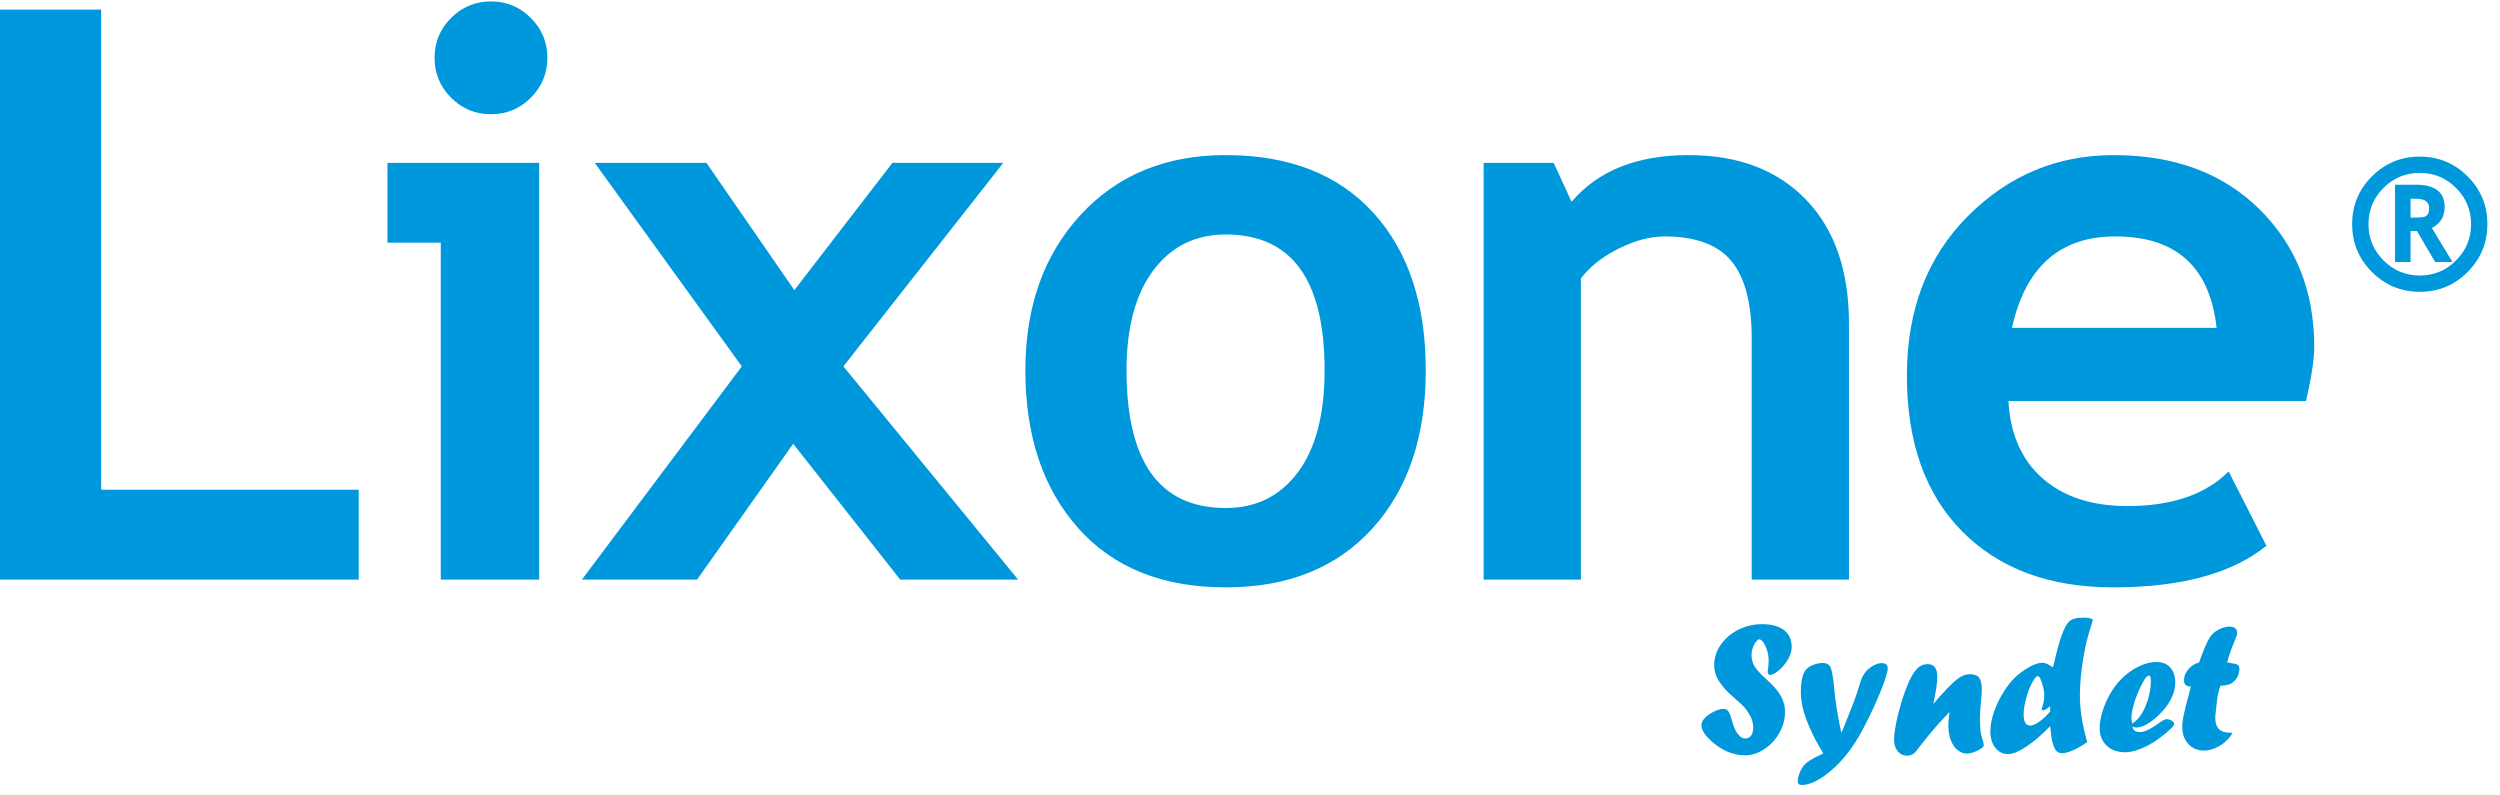 <svg xmlns="http://www.w3.org/2000/svg" width="173" height="55" viewBox="0 0 173 55" fill="none"><path d="M164.139 18.822C165.054 19.737 166.157 20.195 167.45 20.195C168.743 20.195 169.846 19.737 170.758 18.822C171.671 17.909 172.126 16.804 172.126 15.511C172.126 14.22 171.671 13.117 170.758 12.205C169.846 11.293 168.743 10.837 167.45 10.837C166.157 10.837 165.054 11.293 164.139 12.205C163.226 13.117 162.768 14.22 162.768 15.511C162.768 16.804 163.226 17.909 164.139 18.822ZM164.937 13.005C165.63 12.312 166.468 11.966 167.45 11.966C168.429 11.966 169.264 12.312 169.957 13.005C170.651 13.698 170.997 14.535 170.997 15.511C170.997 16.495 170.651 17.332 169.957 18.024C169.264 18.719 168.429 19.065 167.45 19.065C166.471 19.065 165.634 18.717 164.939 18.022C164.245 17.328 163.898 16.49 163.898 15.511C163.898 14.535 164.243 13.698 164.937 13.005ZM169.708 18.129L168.287 15.779C168.876 15.464 169.17 14.985 169.17 14.343C169.17 13.301 168.513 12.782 167.199 12.782H165.737V18.129H166.812V15.985H167.251L168.513 18.129H169.708ZM168.094 14.39C168.094 14.593 168.06 14.745 167.988 14.845C167.917 14.944 167.808 15.005 167.659 15.028C167.511 15.049 167.229 15.061 166.812 15.061V13.754H167.199C167.795 13.754 168.094 13.967 168.094 14.39Z" fill="#0098DC"></path><path d="M24.824 40.107V33.888H7.002V0.663H0V40.107H24.824ZM31.214 1.244C30.452 2.005 30.071 2.924 30.071 4.003C30.071 5.08 30.452 5.999 31.214 6.762C31.978 7.525 32.897 7.905 33.974 7.905C35.051 7.905 35.97 7.525 36.733 6.762C37.495 5.999 37.879 5.08 37.879 4.003C37.879 2.924 37.495 2.005 36.733 1.244C35.97 0.479 35.051 0.098 33.974 0.098C32.897 0.098 31.978 0.479 31.214 1.244ZM37.312 40.107V11.271H26.812V16.792H30.501V40.107H37.312ZM70.452 40.107L58.362 25.353L69.428 11.271H61.755L54.97 20.076L48.885 11.271H41.157L51.334 25.353L40.269 40.107H48.239L54.888 30.71L62.293 40.107H70.452ZM74.606 36.54C77.037 39.279 80.443 40.646 84.823 40.646C89.114 40.646 92.492 39.291 94.96 36.582C97.428 33.871 98.663 30.216 98.663 25.623C98.663 21.009 97.451 17.375 95.027 14.718C92.605 12.062 89.202 10.733 84.823 10.733C80.658 10.733 77.306 12.116 74.769 14.88C72.227 17.645 70.956 21.224 70.956 25.623C70.956 30.163 72.173 33.802 74.606 36.54ZM79.815 18.703C81.054 17.051 82.721 16.226 84.823 16.226C89.383 16.226 91.662 19.358 91.662 25.623C91.662 28.673 91.047 31.026 89.819 32.675C88.589 34.329 86.923 35.155 84.823 35.155C80.247 35.155 77.956 31.976 77.956 25.623C77.956 22.661 78.576 20.354 79.815 18.703ZM127.95 40.107V22.418C127.95 18.738 126.959 15.873 124.976 13.816C122.991 11.761 120.287 10.733 116.858 10.733C113.285 10.733 110.584 11.809 108.753 13.963L107.515 11.271H102.668V40.107H109.399V19.267C110.027 18.442 110.902 17.752 112.025 17.196C113.147 16.638 114.2 16.36 115.189 16.36C117.324 16.36 118.864 16.925 119.805 18.057C120.748 19.187 121.219 20.982 121.219 23.442V40.107H127.95ZM160.146 24.007C160.146 20.149 158.882 16.971 156.35 14.476C153.82 11.98 150.463 10.733 146.281 10.733C142.349 10.733 138.979 12.142 136.171 14.961C133.362 17.778 131.957 21.459 131.957 25.999C131.957 30.612 133.237 34.208 135.794 36.783C138.351 39.358 141.829 40.646 146.227 40.646C150.929 40.646 154.467 39.685 156.835 37.765L154.223 32.624C152.626 34.22 150.292 35.019 147.223 35.019C144.764 35.019 142.808 34.382 141.353 33.108C139.9 31.833 139.109 30.045 138.985 27.749H159.582C159.958 26.081 160.146 24.833 160.146 24.007ZM146.388 16.36C150.588 16.36 152.922 18.47 153.389 22.687H139.227C140.16 18.47 142.547 16.36 146.388 16.36Z" fill="#0098DC"></path><path d="M119.624 47.946C119.255 47.573 118.996 47.242 118.846 46.952C118.695 46.662 118.621 46.353 118.621 46.022C118.621 45.525 118.771 45.057 119.074 44.621C119.376 44.182 119.782 43.836 120.29 43.578C120.798 43.321 121.344 43.192 121.927 43.192C122.587 43.192 123.095 43.33 123.452 43.604C123.808 43.879 123.985 44.266 123.985 44.768C123.985 45.008 123.921 45.258 123.793 45.514C123.664 45.772 123.486 46.012 123.258 46.235C123.104 46.389 122.961 46.507 122.828 46.586C122.695 46.665 122.583 46.705 122.493 46.705C122.381 46.705 122.326 46.619 122.326 46.447C122.326 46.452 122.335 46.385 122.352 46.248C122.377 46.047 122.391 45.866 122.391 45.707C122.391 45.485 122.357 45.26 122.291 45.036C122.224 44.81 122.138 44.622 122.034 44.469C121.929 44.317 121.828 44.241 121.734 44.241C121.687 44.241 121.633 44.277 121.573 44.35C121.457 44.47 121.368 44.62 121.303 44.798C121.239 44.976 121.207 45.142 121.207 45.298C121.207 45.491 121.234 45.67 121.289 45.836C121.344 46.001 121.44 46.169 121.578 46.34C121.715 46.511 121.898 46.699 122.125 46.905C122.486 47.23 122.765 47.515 122.959 47.759C123.155 48.005 123.297 48.247 123.387 48.49C123.478 48.732 123.522 48.995 123.522 49.278C123.522 49.775 123.392 50.256 123.13 50.718C122.869 51.182 122.522 51.556 122.09 51.842C121.66 52.127 121.215 52.268 120.756 52.268C120.319 52.268 119.892 52.175 119.476 51.986C119.06 51.797 118.669 51.527 118.305 51.175C117.928 50.802 117.739 50.472 117.739 50.184C117.739 50.009 117.823 49.838 117.99 49.67C118.162 49.499 118.373 49.352 118.624 49.232C118.874 49.113 119.086 49.052 119.257 49.052C119.356 49.052 119.44 49.077 119.509 49.127C119.577 49.176 119.638 49.259 119.692 49.377C119.746 49.495 119.797 49.655 119.849 49.856C119.931 50.144 120.006 50.357 120.075 50.497C120.143 50.636 120.239 50.774 120.364 50.912C120.492 51.041 120.628 51.105 120.77 51.105C120.941 51.105 121.075 51.037 121.174 50.902C121.273 50.767 121.322 50.582 121.322 50.345C121.322 49.975 121.192 49.607 120.931 49.238C120.853 49.113 120.77 49.003 120.677 48.907C120.584 48.809 120.384 48.624 120.075 48.351C119.981 48.274 119.83 48.138 119.624 47.946Z" fill="#0098DC"></path><path d="M128.597 47.657L128.68 47.381C128.792 46.952 128.961 46.621 129.189 46.389C129.335 46.244 129.502 46.124 129.691 46.029C129.88 45.935 130.052 45.887 130.206 45.887C130.49 45.887 130.631 46.008 130.631 46.248C130.631 46.368 130.593 46.554 130.515 46.807C130.438 47.061 130.336 47.346 130.209 47.666C130.082 47.986 129.934 48.336 129.765 48.719C129.595 49.1 129.408 49.492 129.201 49.895C128.828 50.658 128.451 51.304 128.069 51.832C127.794 52.209 127.514 52.544 127.231 52.836C126.948 53.128 126.65 53.387 126.339 53.62C126.028 53.851 125.734 54.026 125.457 54.145C125.18 54.261 124.926 54.321 124.694 54.321C124.5 54.321 124.404 54.237 124.404 54.07C124.404 53.937 124.434 53.778 124.494 53.594C124.555 53.41 124.638 53.236 124.745 53.073C124.862 52.919 125.008 52.781 125.184 52.661C125.407 52.507 125.735 52.332 126.17 52.135C125.912 51.7 125.716 51.358 125.583 51.105C125.45 50.851 125.304 50.536 125.145 50.159C124.793 49.323 124.617 48.563 124.617 47.882C124.617 47.363 124.68 46.94 124.809 46.614C124.925 46.336 125.138 46.138 125.446 46.022C125.695 45.924 125.918 45.875 126.115 45.875C126.394 45.875 126.581 45.981 126.678 46.194C126.774 46.405 126.859 46.902 126.932 47.682C127.01 48.518 127.135 49.344 127.307 50.159C127.338 50.284 127.372 50.455 127.412 50.674H127.438C127.553 50.421 127.68 50.114 127.817 49.754C127.86 49.651 128.011 49.271 128.268 48.615C128.414 48.22 128.524 47.901 128.597 47.657Z" fill="#0098DC"></path><path d="M133.819 48.677L134.207 48.226C134.599 47.791 134.91 47.468 135.139 47.255C135.368 47.042 135.573 46.889 135.756 46.795C135.938 46.699 136.123 46.653 136.312 46.653C136.616 46.653 136.831 46.734 136.954 46.897C137.079 47.061 137.141 47.343 137.141 47.746C137.141 47.913 137.124 48.16 137.09 48.487C137.038 48.919 137.012 49.326 137.012 49.708C137.012 50.137 137.034 50.485 137.077 50.75C137.106 50.913 137.152 51.075 137.212 51.24C137.254 51.394 137.276 51.499 137.276 51.554C137.276 51.623 137.25 51.677 137.199 51.715C137.066 51.831 136.89 51.932 136.671 52.018C136.453 52.104 136.268 52.147 136.118 52.147C135.873 52.147 135.652 52.063 135.453 51.896C135.253 51.728 135.098 51.496 134.989 51.2C134.88 50.905 134.825 50.571 134.825 50.198C134.825 49.948 134.851 49.655 134.902 49.316L134.877 49.29C134.692 49.496 134.544 49.659 134.429 49.78C134.316 49.899 134.21 50.013 134.111 50.12C133.631 50.669 133.224 51.164 132.889 51.606C132.76 51.778 132.642 51.928 132.535 52.056C132.377 52.215 132.196 52.294 131.994 52.294C131.72 52.294 131.497 52.192 131.325 51.986C131.154 51.78 131.068 51.513 131.068 51.188C131.068 50.987 131.092 50.74 131.139 50.448C131.186 50.156 131.25 49.845 131.329 49.512C131.408 49.179 131.503 48.838 131.611 48.487C131.721 48.135 131.84 47.8 131.968 47.483C132.166 46.955 132.406 46.543 132.689 46.247C132.882 46.055 133.116 45.958 133.391 45.958C133.837 45.958 134.06 46.247 134.06 46.826C134.06 47.251 133.971 47.859 133.793 48.652L133.819 48.677Z" fill="#0098DC"></path><path d="M141.869 49.239V48.866C141.65 49.059 141.487 49.156 141.38 49.156C141.32 49.156 141.29 49.126 141.29 49.065C141.29 49.04 141.303 48.986 141.328 48.905C141.419 48.647 141.463 48.399 141.463 48.159C141.463 47.811 141.389 47.451 141.238 47.078C141.174 46.885 141.095 46.788 141 46.788C140.952 46.788 140.914 46.81 140.884 46.852C140.743 47.015 140.608 47.247 140.479 47.544C140.351 47.842 140.244 48.166 140.161 48.515C140.077 48.865 140.036 49.175 140.036 49.445C140.036 49.956 140.19 50.211 140.498 50.211C140.653 50.211 140.86 50.119 141.119 49.937C141.379 49.756 141.628 49.522 141.869 49.239ZM142.069 46.183L142.132 45.92C142.265 45.333 142.386 44.857 142.493 44.495C142.599 44.133 142.71 43.826 142.824 43.575C142.938 43.325 143.05 43.143 143.162 43.032C143.342 42.839 143.666 42.742 144.133 42.742C144.339 42.742 144.492 42.753 144.593 42.774C144.694 42.796 144.774 42.835 144.834 42.889C144.628 43.529 144.486 44.008 144.407 44.328C144.327 44.647 144.24 45.086 144.146 45.643C144 46.552 143.928 47.374 143.928 48.107C143.928 48.592 143.967 49.093 144.046 49.616C144.125 50.136 144.256 50.717 144.435 51.355C144.208 51.513 143.991 51.649 143.782 51.76C143.575 51.872 143.377 51.961 143.19 52.024C143.004 52.089 142.84 52.121 142.699 52.121C142.45 52.121 142.274 51.999 142.171 51.755C142.085 51.552 142.03 51.391 142.004 51.268C141.978 51.147 141.933 50.806 141.869 50.25C141.294 50.849 140.744 51.322 140.219 51.668C139.693 52.013 139.274 52.185 138.961 52.185C138.601 52.185 138.306 52.039 138.077 51.745C137.847 51.451 137.732 51.073 137.732 50.609C137.732 50.193 137.821 49.731 138 49.222C138.178 48.715 138.423 48.222 138.736 47.747C138.942 47.434 139.153 47.169 139.369 46.952C139.586 46.736 139.832 46.535 140.106 46.35C140.604 46.025 141.02 45.862 141.354 45.862C141.517 45.862 141.755 45.969 142.069 46.183Z" fill="#0098DC"></path><path d="M147.549 50.069C147.746 49.936 147.897 49.803 147.999 49.67C148.227 49.391 148.403 49.072 148.528 48.712C148.626 48.476 148.703 48.212 148.759 47.921C148.814 47.629 148.842 47.356 148.842 47.103C148.842 46.868 148.793 46.75 148.694 46.75C148.557 46.75 148.347 47.051 148.064 47.657C147.897 48.02 147.76 48.384 147.655 48.747C147.55 49.109 147.498 49.422 147.498 49.683C147.498 49.773 147.514 49.902 147.549 50.069ZM147.562 50.275C147.61 50.532 147.777 50.661 148.064 50.661C148.385 50.661 148.803 50.472 149.318 50.094C149.618 49.876 149.82 49.766 149.923 49.766C150.052 49.766 150.172 49.801 150.283 49.869C150.395 49.938 150.45 50.008 150.45 50.082C150.45 50.159 150.389 50.259 150.264 50.384C150.037 50.611 149.775 50.834 149.479 51.049C149.183 51.266 148.898 51.447 148.623 51.59C148.349 51.734 148.075 51.847 147.8 51.931C147.526 52.014 147.281 52.056 147.067 52.056C146.53 52.056 146.102 51.903 145.78 51.597C145.459 51.291 145.298 50.881 145.298 50.372C145.298 49.981 145.382 49.541 145.552 49.049C145.721 48.558 145.95 48.098 146.237 47.67C146.576 47.168 146.992 46.75 147.485 46.415C148.093 46.012 148.677 45.81 149.235 45.81C149.637 45.81 149.954 45.938 150.184 46.194C150.413 46.449 150.528 46.798 150.528 47.245C150.528 47.592 150.437 47.955 150.254 48.332C150.072 48.71 149.803 49.072 149.447 49.42C149.155 49.711 148.869 49.938 148.588 50.101C148.307 50.264 148.062 50.345 147.852 50.345C147.757 50.345 147.661 50.322 147.562 50.275Z" fill="#0098DC"></path><path d="M152.174 45.849L152.199 45.772C152.484 44.974 152.727 44.412 152.934 44.086C153.032 43.932 153.17 43.794 153.346 43.674C153.677 43.464 153.988 43.359 154.28 43.359C154.452 43.359 154.583 43.398 154.673 43.475C154.763 43.552 154.808 43.663 154.808 43.81C154.808 43.909 154.744 44.11 154.614 44.413C154.394 44.92 154.23 45.394 154.122 45.835C154.195 45.844 154.265 45.857 154.335 45.874C154.592 45.912 154.761 45.956 154.844 46.006C154.925 46.056 154.966 46.145 154.966 46.273C154.966 46.5 154.908 46.711 154.792 46.904C154.676 47.097 154.524 47.238 154.336 47.328C154.195 47.393 153.965 47.436 153.648 47.456C153.593 47.625 153.531 47.854 153.463 48.146C153.425 48.403 153.382 48.759 153.336 49.214C153.31 49.381 153.298 49.537 153.298 49.683C153.298 50.361 153.626 50.699 154.282 50.699H154.32H154.341C154.417 50.699 154.456 50.712 154.456 50.738C154.456 50.806 154.382 50.921 154.237 51.085C154.091 51.247 153.93 51.392 153.755 51.516C153.566 51.645 153.36 51.748 153.136 51.825C152.913 51.902 152.711 51.941 152.53 51.941C152.079 51.941 151.713 51.788 151.432 51.484C151.151 51.179 151.01 50.776 151.01 50.275C151.01 50.06 151.047 49.78 151.122 49.432C151.197 49.084 151.314 48.619 151.473 48.036C151.499 47.933 151.527 47.825 151.556 47.711C151.586 47.598 151.604 47.53 151.608 47.508C151.437 47.504 151.314 47.467 151.241 47.399C151.168 47.33 151.132 47.219 151.132 47.065C151.132 46.794 151.236 46.539 151.444 46.299C151.652 46.058 151.895 45.909 152.174 45.849Z" fill="#0098DC"></path></svg>